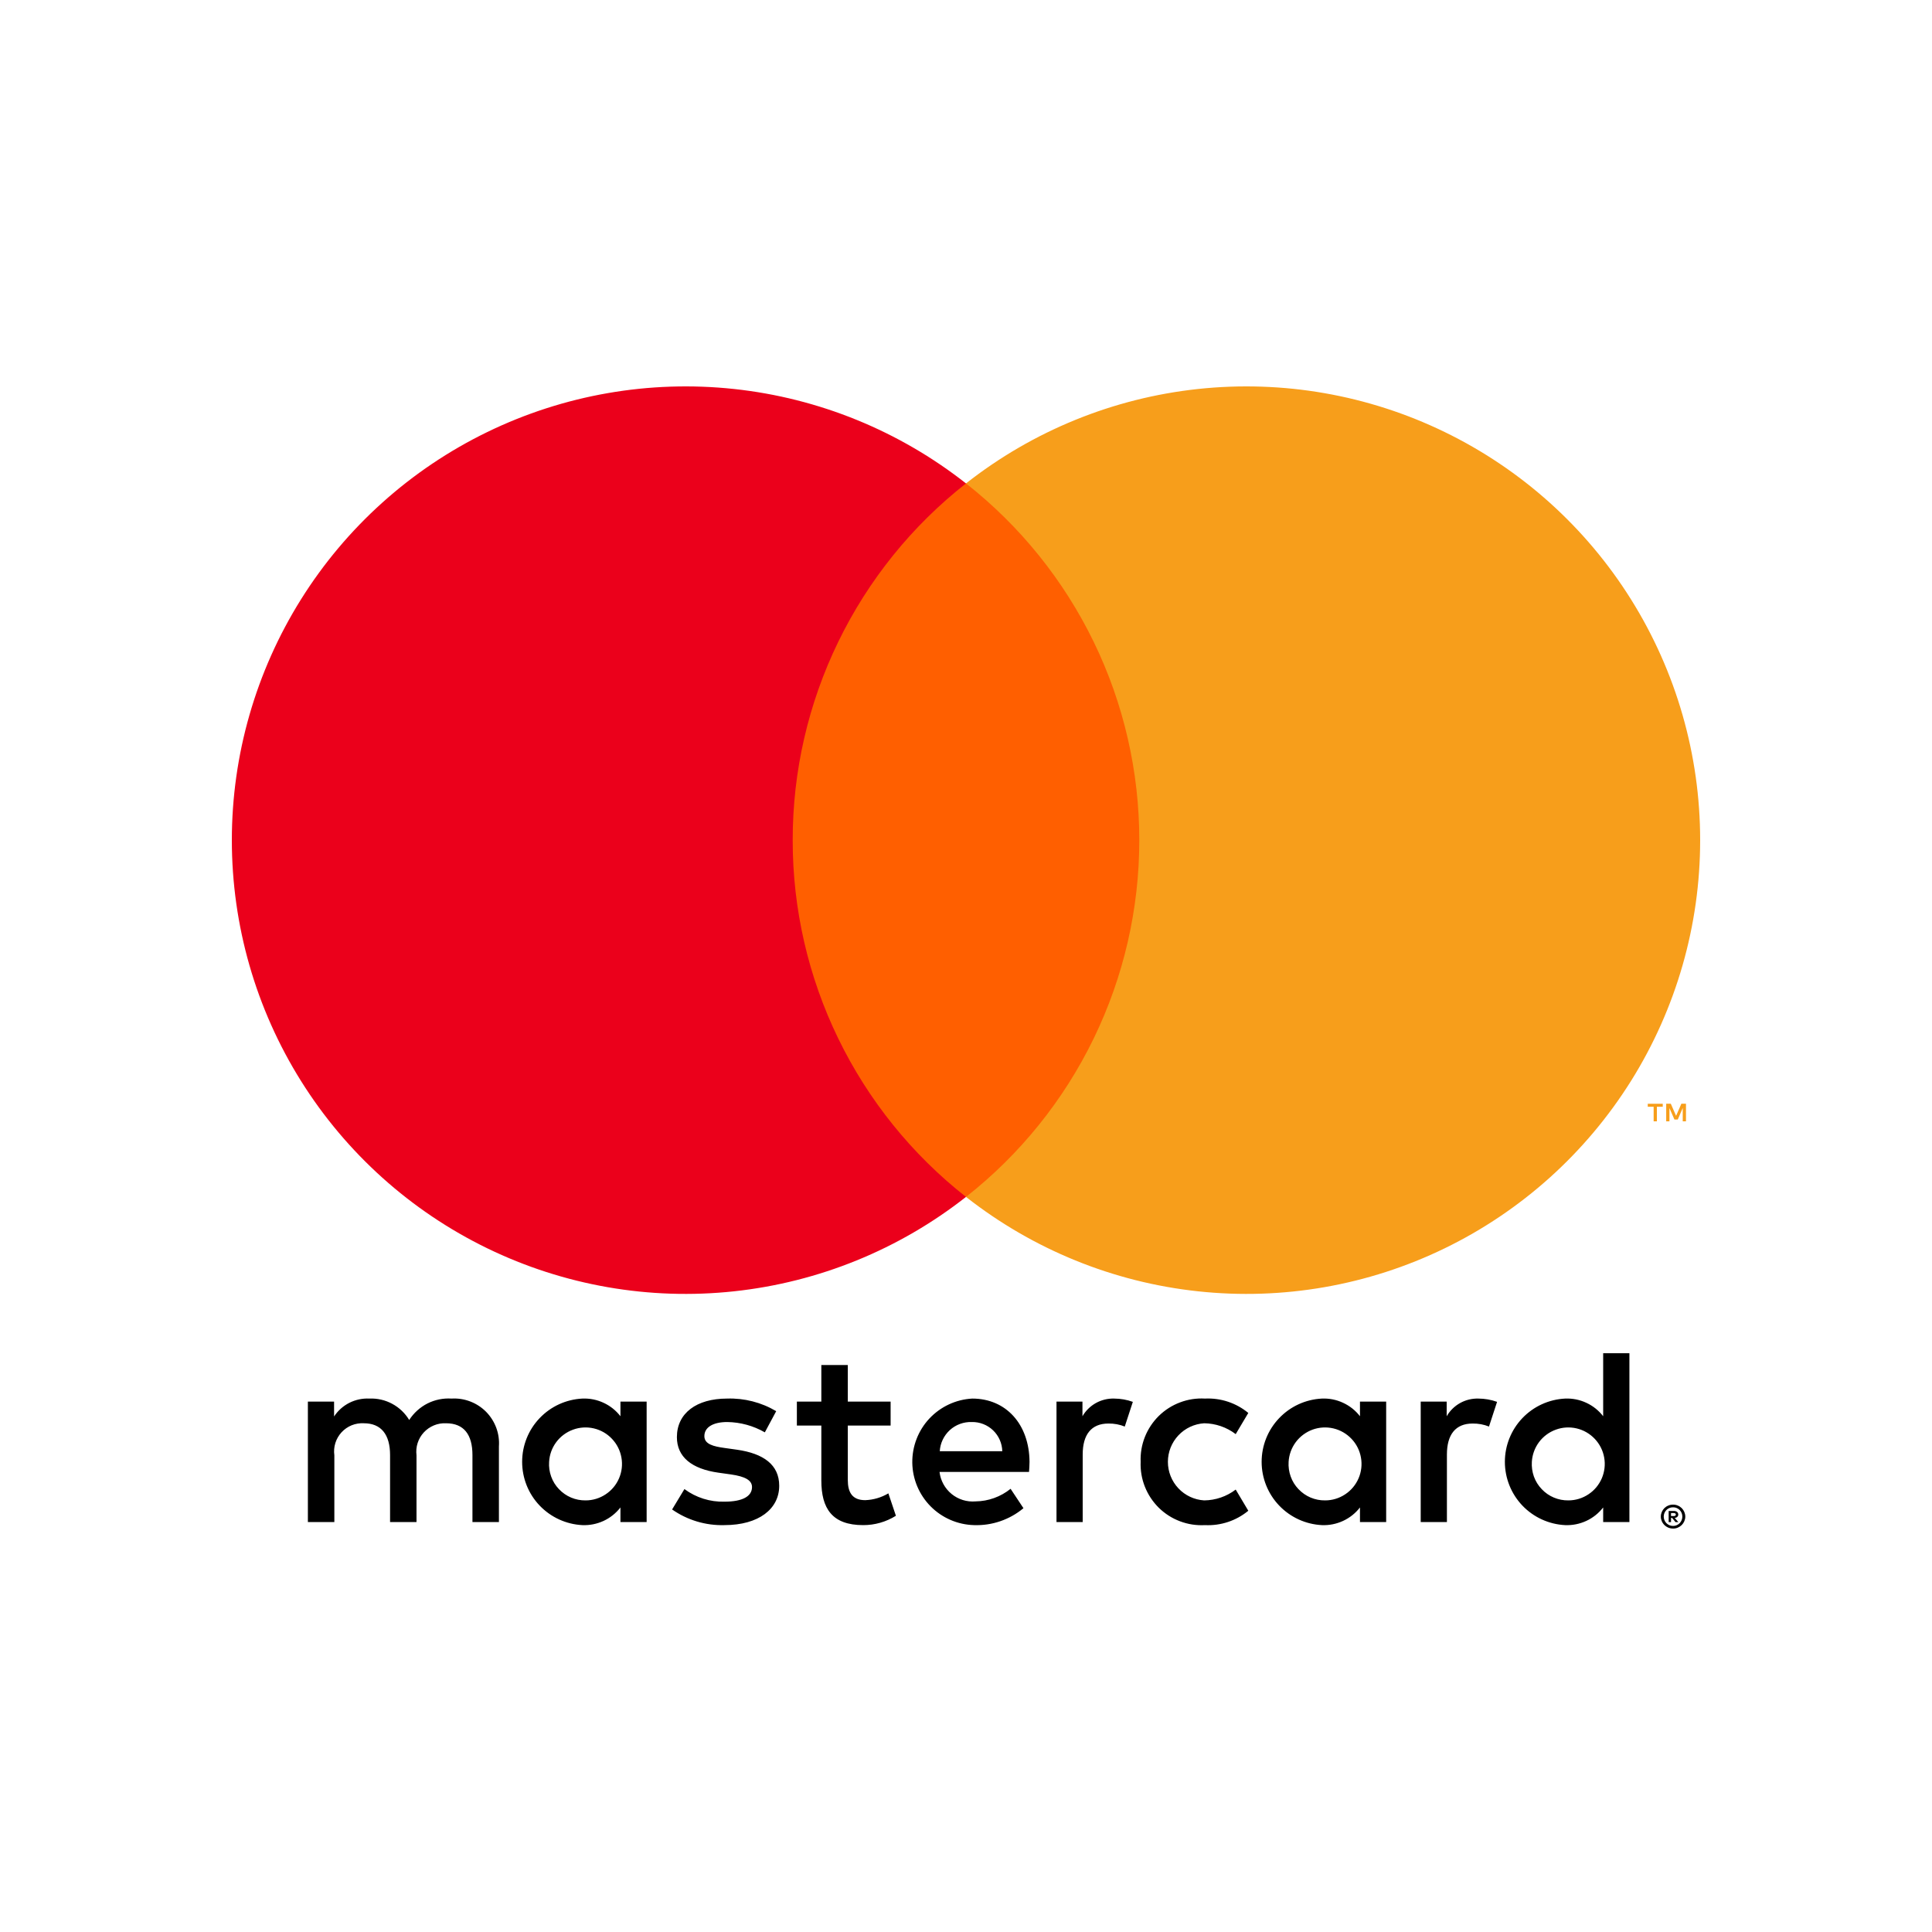 <svg width="50" height="50" viewBox="0 0 50 50" fill="none" xmlns="http://www.w3.org/2000/svg">
<rect width="50" height="50" fill="white"/>
<path d="M12.912 39.391V37.434C12.924 37.27 12.9 37.105 12.843 36.95C12.785 36.795 12.696 36.655 12.58 36.537C12.464 36.42 12.324 36.329 12.17 36.27C12.016 36.211 11.851 36.185 11.686 36.195C11.47 36.181 11.255 36.225 11.062 36.322C10.87 36.42 10.707 36.568 10.59 36.749C10.484 36.573 10.332 36.428 10.151 36.331C9.97 36.233 9.765 36.186 9.56 36.195C9.38 36.186 9.202 36.224 9.041 36.305C8.881 36.386 8.745 36.508 8.646 36.658V36.273H7.968V39.391H8.653V37.663C8.638 37.556 8.647 37.447 8.679 37.345C8.711 37.242 8.766 37.148 8.839 37.068C8.912 36.989 9.001 36.927 9.101 36.886C9.201 36.846 9.309 36.828 9.416 36.834C9.866 36.834 10.095 37.128 10.095 37.656V39.391H10.779V37.663C10.766 37.556 10.775 37.448 10.808 37.346C10.841 37.243 10.895 37.15 10.968 37.071C11.041 36.992 11.13 36.93 11.229 36.889C11.328 36.848 11.435 36.829 11.543 36.834C12.006 36.834 12.227 37.128 12.227 37.656V39.391H12.912ZM23.049 36.273H21.941V35.327H21.256V36.273H20.623V36.893H21.256V38.315C21.256 39.039 21.536 39.47 22.338 39.47C22.638 39.471 22.932 39.387 23.186 39.228L22.991 38.648C22.809 38.756 22.602 38.817 22.391 38.824C22.051 38.824 21.941 38.615 21.941 38.302V36.893H23.049V36.273ZM28.835 36.195C28.67 36.19 28.506 36.23 28.362 36.31C28.217 36.391 28.097 36.509 28.014 36.652V36.273H27.342V39.391H28.02V37.643C28.02 37.128 28.242 36.841 28.686 36.841C28.831 36.839 28.975 36.865 29.109 36.919L29.318 36.28C29.163 36.224 29 36.196 28.835 36.195V36.195ZM20.088 36.521C19.704 36.293 19.262 36.18 18.816 36.195C18.027 36.195 17.518 36.573 17.518 37.193C17.518 37.702 17.896 38.015 18.594 38.113L18.914 38.158C19.285 38.211 19.462 38.309 19.462 38.485C19.462 38.726 19.214 38.863 18.751 38.863C18.378 38.874 18.013 38.759 17.713 38.537L17.394 39.065C17.789 39.341 18.262 39.483 18.744 39.47C19.644 39.47 20.166 39.046 20.166 38.452C20.166 37.904 19.755 37.617 19.077 37.519L18.757 37.474C18.464 37.434 18.229 37.376 18.229 37.167C18.229 36.939 18.451 36.802 18.822 36.802C19.164 36.807 19.498 36.899 19.794 37.069L20.088 36.521ZM38.261 36.195C38.096 36.19 37.932 36.23 37.788 36.31C37.643 36.391 37.523 36.509 37.44 36.652V36.273H36.768V39.391H37.446V37.643C37.446 37.128 37.668 36.841 38.111 36.841C38.257 36.839 38.401 36.865 38.535 36.919L38.744 36.28C38.589 36.224 38.426 36.196 38.261 36.195V36.195ZM29.52 37.832C29.511 38.052 29.548 38.271 29.629 38.475C29.71 38.68 29.833 38.865 29.989 39.02C30.146 39.174 30.333 39.294 30.539 39.371C30.745 39.449 30.964 39.482 31.184 39.47C31.591 39.49 31.991 39.358 32.306 39.098L31.98 38.55C31.745 38.729 31.459 38.827 31.164 38.83C30.91 38.815 30.671 38.703 30.497 38.518C30.322 38.332 30.225 38.087 30.225 37.832C30.225 37.578 30.322 37.333 30.497 37.147C30.671 36.962 30.91 36.85 31.164 36.834C31.459 36.838 31.745 36.936 31.98 37.115L32.306 36.567C31.991 36.307 31.591 36.175 31.184 36.195C30.964 36.182 30.745 36.216 30.539 36.294C30.333 36.371 30.146 36.491 29.989 36.645C29.833 36.799 29.71 36.985 29.629 37.189C29.548 37.394 29.511 37.613 29.52 37.832V37.832ZM35.874 37.832V36.273H35.196V36.652C35.08 36.502 34.93 36.383 34.758 36.304C34.587 36.224 34.399 36.187 34.211 36.195C33.79 36.216 33.394 36.397 33.104 36.702C32.813 37.007 32.651 37.411 32.651 37.832C32.651 38.253 32.813 38.658 33.104 38.963C33.394 39.267 33.79 39.449 34.211 39.47C34.399 39.478 34.587 39.44 34.758 39.361C34.93 39.282 35.08 39.162 35.196 39.013V39.391H35.874V37.832ZM33.349 37.832C33.36 37.648 33.424 37.471 33.534 37.323C33.644 37.175 33.795 37.063 33.968 36.999C34.141 36.936 34.329 36.925 34.508 36.967C34.687 37.009 34.85 37.103 34.977 37.237C35.104 37.37 35.189 37.538 35.221 37.72C35.254 37.901 35.233 38.088 35.16 38.258C35.087 38.427 34.967 38.572 34.813 38.673C34.66 38.775 34.48 38.83 34.295 38.83C34.166 38.832 34.038 38.807 33.919 38.757C33.8 38.707 33.693 38.632 33.604 38.538C33.515 38.445 33.446 38.334 33.403 38.212C33.359 38.09 33.341 37.961 33.349 37.832V37.832ZM25.163 36.195C24.74 36.217 24.342 36.403 24.052 36.712C23.763 37.021 23.605 37.431 23.61 37.854C23.616 38.278 23.786 38.683 24.084 38.984C24.382 39.285 24.785 39.459 25.209 39.47C25.674 39.486 26.129 39.33 26.487 39.032L26.154 38.53C25.897 38.737 25.578 38.852 25.248 38.856C25.023 38.875 24.801 38.806 24.627 38.664C24.453 38.521 24.341 38.317 24.315 38.093H26.631C26.637 38.008 26.644 37.924 26.644 37.832C26.637 36.86 26.037 36.195 25.163 36.195V36.195ZM25.15 36.802C25.355 36.798 25.553 36.875 25.701 37.017C25.849 37.159 25.934 37.353 25.939 37.558H24.321C24.333 37.349 24.427 37.153 24.581 37.011C24.736 36.87 24.94 36.795 25.15 36.802V36.802ZM42.169 37.832V35.021H41.49V36.652C41.374 36.502 41.225 36.383 41.053 36.304C40.882 36.224 40.694 36.187 40.505 36.195C40.085 36.216 39.689 36.397 39.398 36.702C39.108 37.007 38.946 37.411 38.946 37.832C38.946 38.253 39.108 38.658 39.398 38.963C39.689 39.268 40.085 39.449 40.505 39.47C40.694 39.478 40.882 39.44 41.053 39.361C41.225 39.282 41.374 39.162 41.49 39.013V39.391H42.169V37.832ZM43.3 38.94C43.342 38.939 43.383 38.947 43.422 38.964C43.46 38.979 43.494 39.002 43.523 39.03C43.551 39.059 43.574 39.092 43.59 39.129C43.606 39.167 43.615 39.208 43.615 39.249C43.615 39.291 43.606 39.331 43.59 39.369C43.574 39.406 43.551 39.44 43.523 39.468C43.494 39.496 43.46 39.519 43.422 39.535C43.384 39.551 43.342 39.56 43.3 39.559C43.238 39.56 43.177 39.542 43.125 39.508C43.073 39.475 43.032 39.426 43.007 39.369C42.991 39.331 42.982 39.291 42.982 39.249C42.982 39.208 42.991 39.167 43.007 39.129C43.023 39.092 43.046 39.059 43.074 39.03C43.103 39.002 43.137 38.979 43.175 38.964C43.214 38.947 43.257 38.939 43.3 38.94V38.94ZM43.3 39.491C43.332 39.491 43.364 39.485 43.393 39.472C43.422 39.46 43.447 39.442 43.469 39.42C43.514 39.375 43.539 39.313 43.539 39.249C43.539 39.185 43.514 39.124 43.469 39.078C43.447 39.057 43.422 39.039 43.393 39.027C43.364 39.015 43.332 39.008 43.3 39.009C43.267 39.008 43.234 39.015 43.204 39.027C43.175 39.039 43.149 39.056 43.127 39.078C43.082 39.124 43.057 39.185 43.057 39.249C43.057 39.313 43.082 39.375 43.127 39.42C43.149 39.442 43.176 39.46 43.204 39.472C43.234 39.485 43.267 39.491 43.3 39.491V39.491ZM43.318 39.104C43.348 39.102 43.379 39.111 43.403 39.129C43.413 39.137 43.421 39.147 43.426 39.159C43.431 39.171 43.434 39.184 43.433 39.196C43.434 39.207 43.432 39.218 43.428 39.228C43.423 39.238 43.417 39.248 43.409 39.255C43.391 39.272 43.367 39.282 43.341 39.283L43.436 39.392H43.362L43.275 39.284H43.246V39.392H43.185V39.104H43.318ZM43.246 39.158V39.235H43.317C43.331 39.236 43.344 39.232 43.356 39.225C43.361 39.222 43.364 39.218 43.367 39.213C43.37 39.208 43.371 39.202 43.37 39.196C43.371 39.191 43.369 39.185 43.367 39.18C43.364 39.175 43.361 39.171 43.356 39.168C43.344 39.161 43.331 39.158 43.317 39.158H43.246ZM39.644 37.832C39.655 37.648 39.719 37.471 39.829 37.323C39.939 37.175 40.09 37.063 40.263 37C40.436 36.936 40.623 36.925 40.803 36.967C40.982 37.009 41.145 37.103 41.272 37.237C41.399 37.371 41.484 37.538 41.516 37.72C41.549 37.901 41.527 38.088 41.455 38.258C41.382 38.427 41.262 38.572 41.108 38.673C40.955 38.775 40.774 38.83 40.59 38.83C40.461 38.832 40.333 38.807 40.214 38.757C40.095 38.707 39.987 38.632 39.899 38.538C39.81 38.445 39.741 38.334 39.697 38.212C39.654 38.09 39.636 37.961 39.644 37.832V37.832ZM16.735 37.832V36.273H16.057V36.652C15.941 36.502 15.791 36.383 15.62 36.304C15.448 36.224 15.26 36.187 15.072 36.195C14.651 36.216 14.255 36.397 13.965 36.702C13.674 37.007 13.513 37.411 13.513 37.832C13.513 38.253 13.674 38.658 13.965 38.963C14.255 39.267 14.651 39.449 15.072 39.47C15.26 39.478 15.448 39.44 15.62 39.361C15.791 39.282 15.941 39.162 16.057 39.013V39.391H16.735V37.832ZM14.211 37.832C14.221 37.648 14.285 37.471 14.395 37.323C14.505 37.175 14.656 37.063 14.829 37C15.002 36.936 15.19 36.925 15.369 36.967C15.549 37.009 15.712 37.103 15.838 37.237C15.965 37.371 16.05 37.538 16.082 37.72C16.115 37.901 16.094 38.088 16.021 38.258C15.949 38.427 15.828 38.572 15.674 38.673C15.521 38.775 15.341 38.83 15.156 38.83C15.027 38.832 14.899 38.807 14.78 38.757C14.661 38.707 14.554 38.632 14.465 38.538C14.376 38.445 14.307 38.334 14.264 38.212C14.22 38.09 14.202 37.961 14.211 37.832V37.832Z" fill="black"/>
<path d="M30.138 12.511H19.863V30.976H30.138V12.511Z" fill="#FF5F00"/>
<path d="M20.515 21.743C20.513 19.965 20.916 18.21 21.694 16.61C22.471 15.011 23.601 13.609 25 12.511C23.268 11.149 21.187 10.302 18.997 10.067C16.806 9.832 14.593 10.218 12.611 11.181C10.629 12.144 8.958 13.645 7.789 15.513C6.62 17.381 6 19.54 6 21.743C6 23.947 6.62 26.106 7.789 27.974C8.958 29.841 10.629 31.343 12.611 32.306C14.593 33.269 16.806 33.655 18.997 33.419C21.187 33.184 23.268 32.337 25 30.976C23.601 29.878 22.471 28.476 21.694 26.877C20.916 25.277 20.513 23.522 20.515 21.743V21.743Z" fill="#EB001B"/>
<path d="M44 21.743C44 23.947 43.38 26.106 42.211 27.974C41.042 29.841 39.371 31.343 37.389 32.306C35.408 33.269 33.195 33.655 31.004 33.419C28.813 33.184 26.733 32.337 25 30.976C26.398 29.877 27.528 28.475 28.305 26.875C29.082 25.276 29.485 23.521 29.485 21.743C29.485 19.965 29.082 18.21 28.305 16.611C27.528 15.012 26.398 13.61 25 12.511C26.733 11.149 28.813 10.302 31.004 10.067C33.195 9.832 35.408 10.218 37.389 11.181C39.371 12.144 41.042 13.645 42.211 15.513C43.38 17.381 44 19.54 44 21.743V21.743Z" fill="#F79E1B"/>
<path d="M42.88 29.02V28.642H43.032V28.565H42.644V28.642H42.796V29.02H42.88ZM43.633 29.02V28.564H43.514L43.377 28.878L43.24 28.564H43.121V29.02H43.205V28.676L43.334 28.973H43.421L43.549 28.675V29.02H43.633Z" fill="#F79E1B"/>
</svg>

